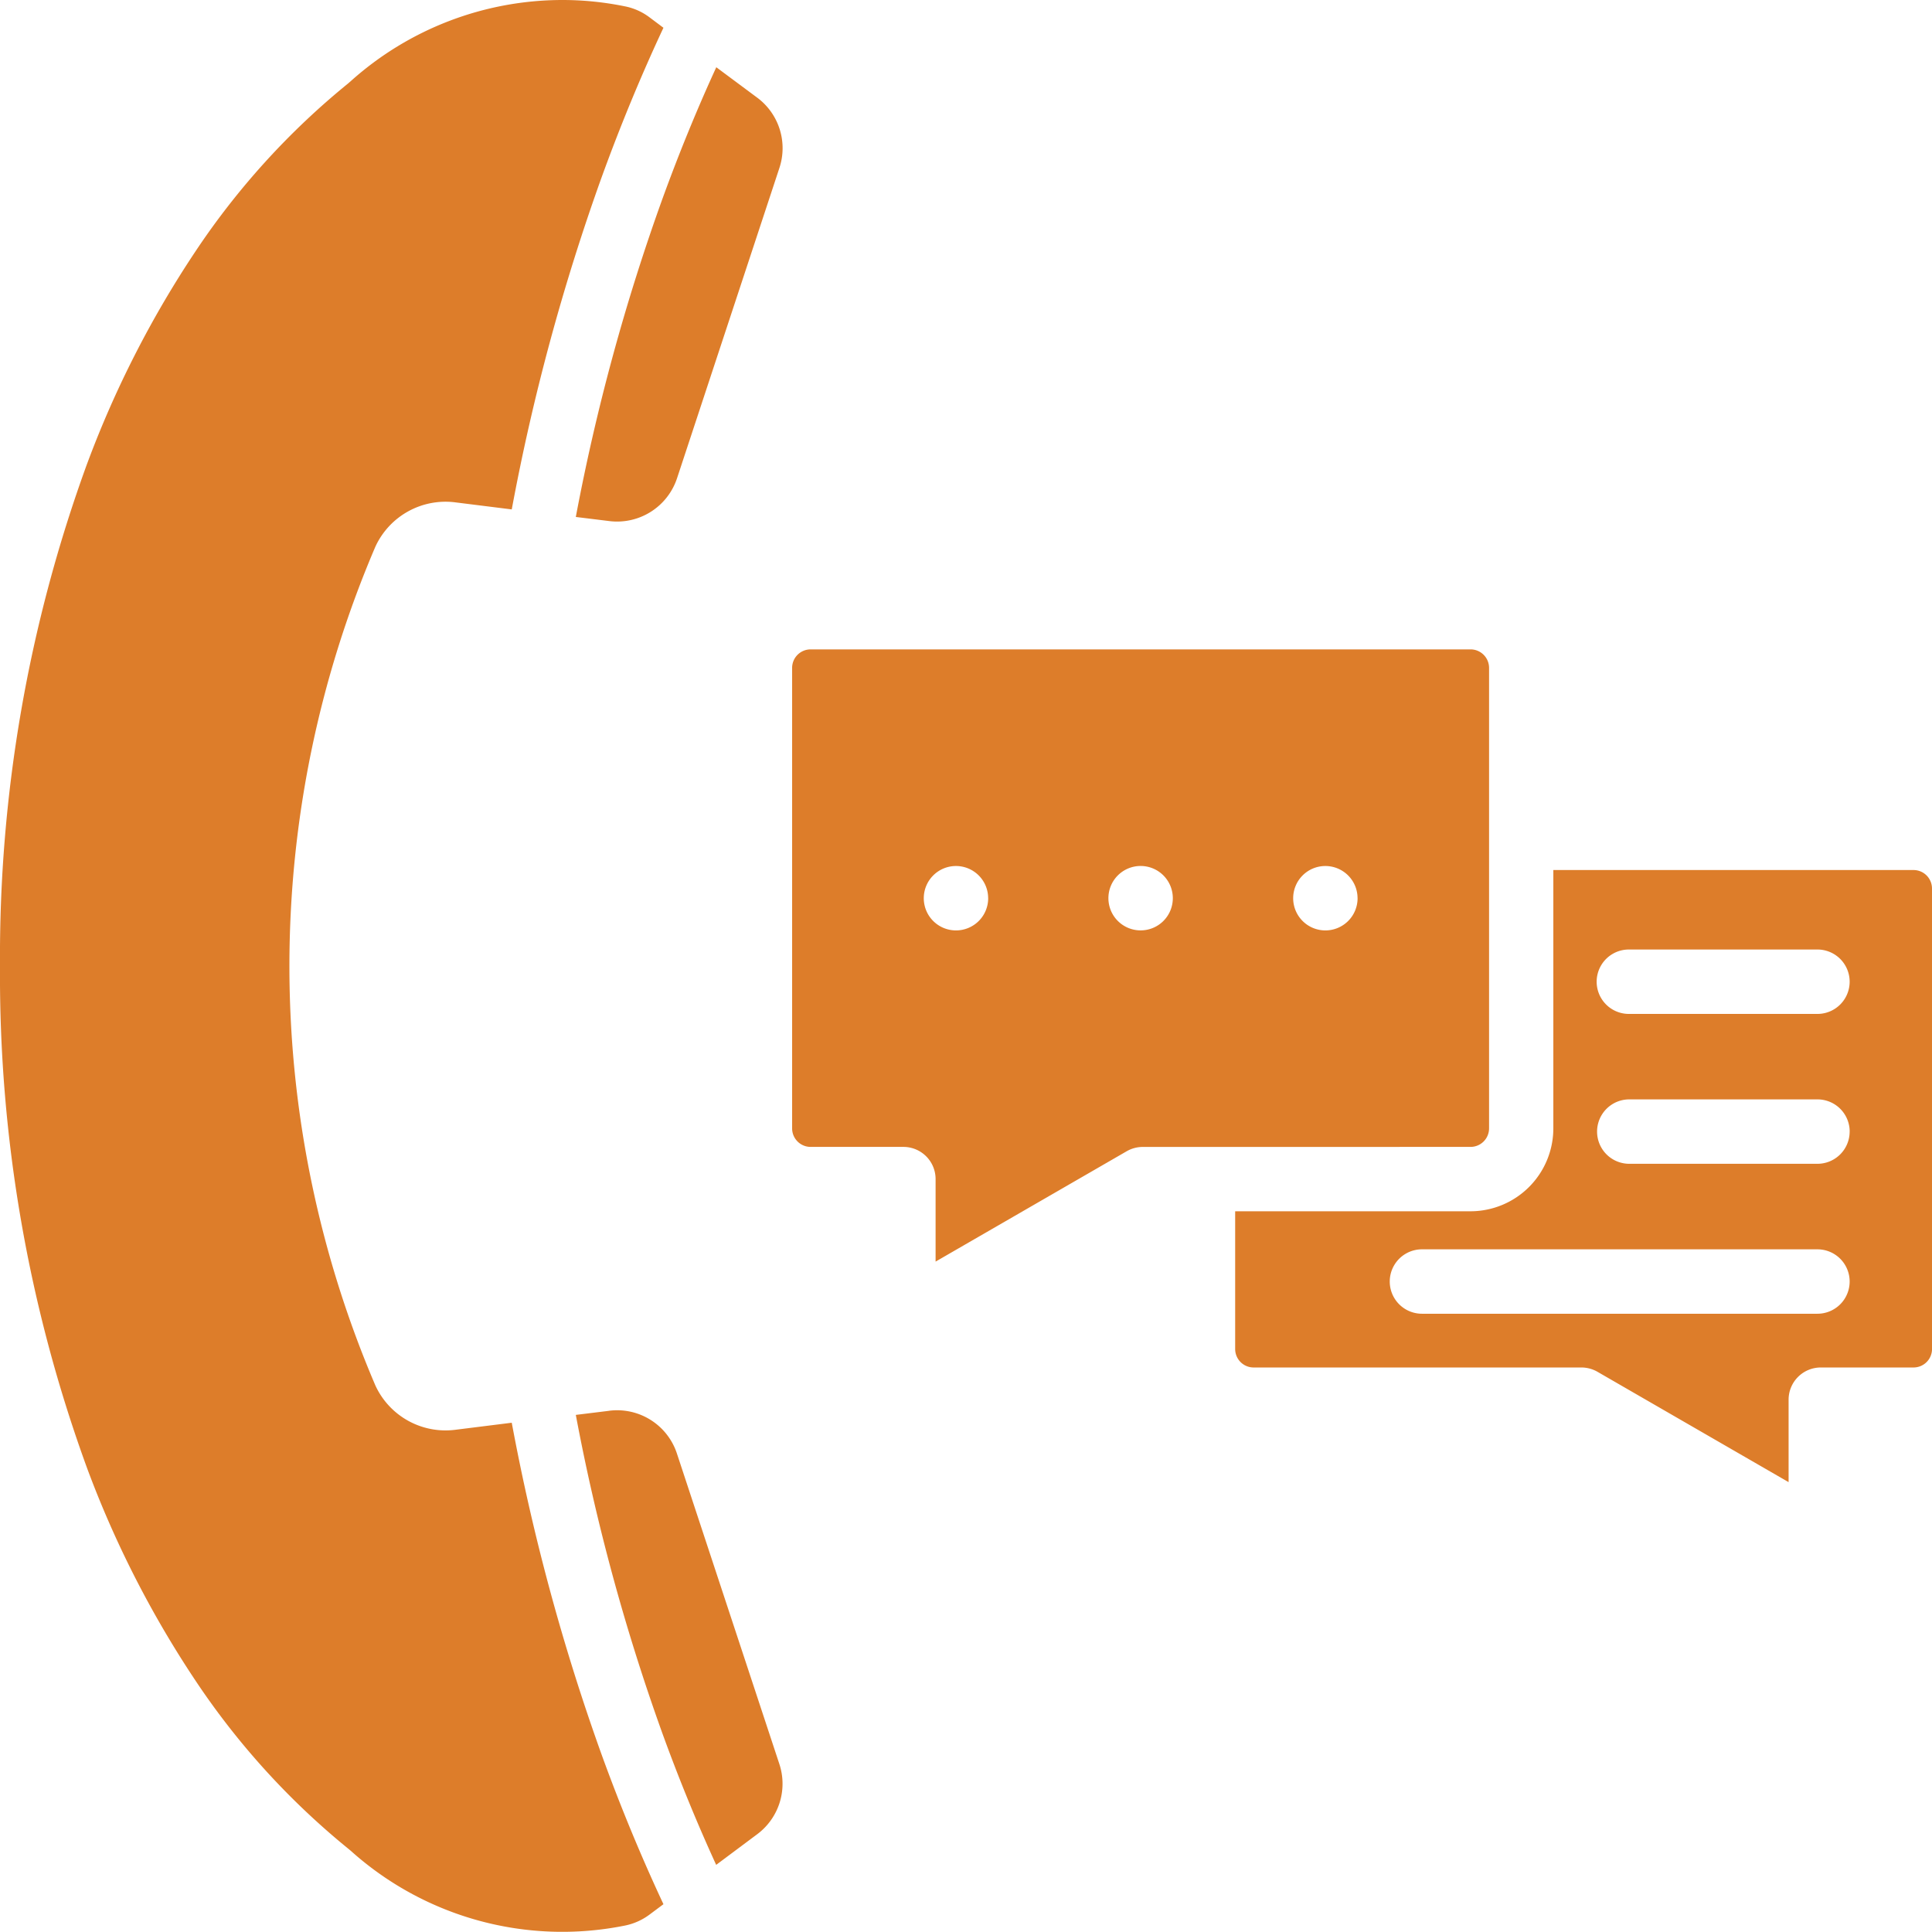 <svg xmlns="http://www.w3.org/2000/svg" width="55.251" height="55.248" viewBox="0 0 55.251 55.248">
  <path id="contact-us" d="M17.4,40.346a1.8,1.8,0,0,1,1.953,1.239l2.919,8.847a1.8,1.8,0,0,1-.641,2.032l-1.161.867c-.554-1.209-1.073-2.477-1.544-3.777a59.087,59.087,0,0,1-2.47-9.091l.944-.116ZM20.472,1.922l1.161.863a1.8,1.8,0,0,1,.641,2.031l-2.919,8.848A1.806,1.806,0,0,1,17.4,14.9l-.944-.116A59.033,59.033,0,0,1,18.928,5.7c.472-1.3.99-2.568,1.544-3.774ZM2.482,13.256A41.12,41.12,0,0,0-.011,27.624,41.132,41.132,0,0,0,2.482,41.993a29.36,29.36,0,0,0,3.111,6.089,21.7,21.7,0,0,0,4.346,4.779c.032.027.064.052.094.079h0a9.053,9.053,0,0,0,7.813,2.13,1.751,1.751,0,0,0,.73-.326l.386-.288c-.638-1.364-1.232-2.8-1.767-4.275a61.1,61.1,0,0,1-2.571-9.494l-1.6.2a2.208,2.208,0,0,1-2.3-1.266,30.486,30.486,0,0,1,0-23.987,2.208,2.208,0,0,1,2.3-1.266l1.6.2a61.183,61.183,0,0,1,2.571-9.5c.536-1.477,1.129-2.911,1.767-4.274L18.576.505a1.72,1.72,0,0,0-.728-.326A8.907,8.907,0,0,0,16.075,0a9.071,9.071,0,0,0-6.041,2.308l-.094.082A21.643,21.643,0,0,0,5.593,7.168a29.369,29.369,0,0,0-3.111,6.089ZM32.671,32.8a.924.924,0,0,0-.461.123l-5.465,3.156V33.719a.92.92,0,0,0-.92-.92H23.171a.529.529,0,0,1-.529-.529V19.1a.529.529,0,0,1,.529-.529H42.044a.529.529,0,0,1,.529.529V32.27a.53.53,0,0,1-.529.529ZM55.24,38.579V25.41a.529.529,0,0,0-.529-.529h-10.3V32.27a2.372,2.372,0,0,1-2.37,2.37H35.312v3.939a.528.528,0,0,0,.527.528h9.373a.928.928,0,0,1,.461.123l5.466,3.156V40.028a.921.921,0,0,1,.921-.921h2.652a.529.529,0,0,0,.529-.528Zm-2.355-1.93a.921.921,0,0,0-.921-.921H40.654a.921.921,0,1,0,0,1.842H51.964a.921.921,0,0,0,.921-.921Zm0-8.574a.921.921,0,0,1-.921.921H46.571a.921.921,0,1,1,0-1.842h5.393a.921.921,0,0,1,.921.921Zm0,4.286a.921.921,0,0,1-.921.921H46.583a.921.921,0,1,1,0-1.842h5.382a.921.921,0,0,1,.921.921ZM28.248,25.686a.921.921,0,0,0-.921-.92h0a.921.921,0,1,0,.922.92Zm5.281,0a.921.921,0,1,0-.921.921.92.92,0,0,0,.921-.921Zm5.283,0a.921.921,0,0,0-.921-.92h0a.921.921,0,1,0,.922.92Z" transform="translate(0.011)" fill="#dd7d2a" fill-rule="evenodd"/>
</svg>

